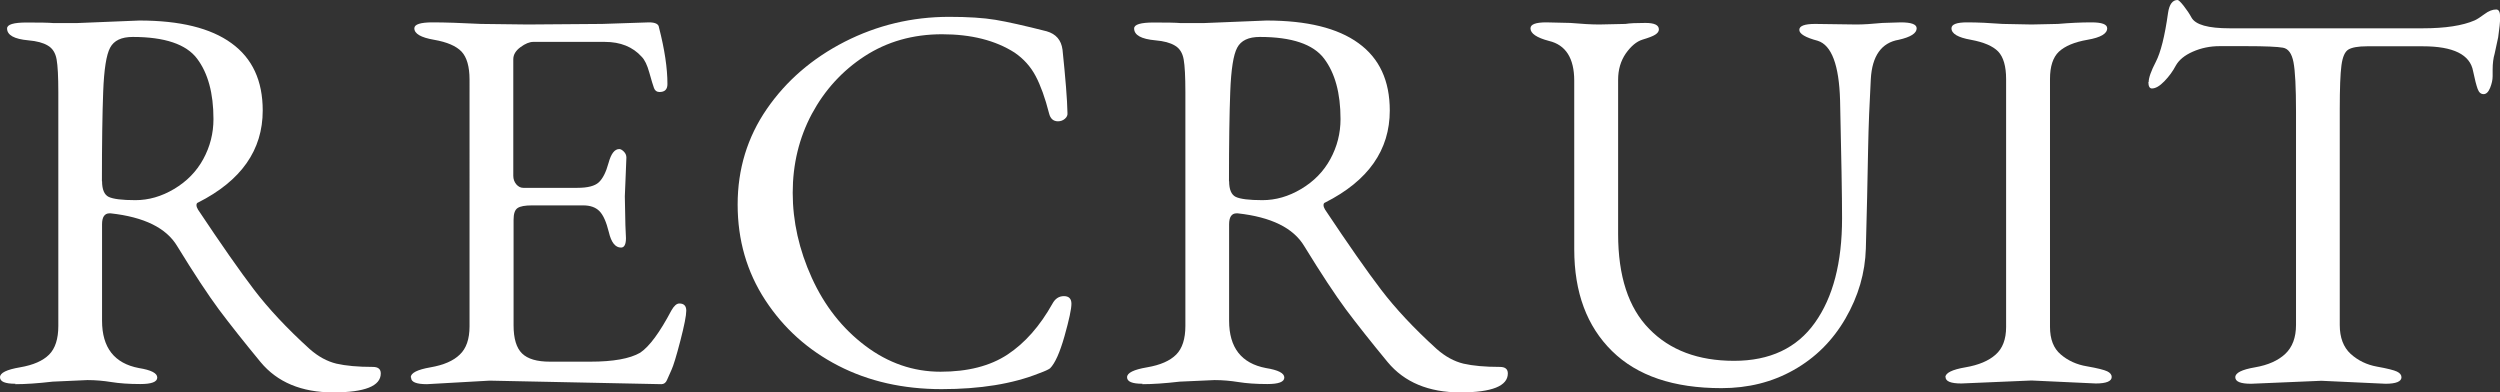 <?xml version="1.0" encoding="UTF-8"?>
<svg id="_レイヤー_2" data-name="レイヤー 2" xmlns="http://www.w3.org/2000/svg" viewBox="0 0 176.61 27.7">
  <rect x="0" y="0" width="176.61" height="27.7" fill="#333333" stroke="none"/>
  <defs>
    <style>
      .cls-1 {
        fill: #fff;
      }
    </style>
  </defs>
  <g id="contents">
    <g>
      <path class="cls-1" d="M1.09,27.11c-.73,0-1.09-.15-1.09-.46s.47-.54,1.41-.7c.94-.16,1.62-.46,2.06-.9.43-.43.65-1.11.65-2.02V6.5c0-1.08-.04-1.85-.12-2.3-.08-.46-.29-.79-.62-.98-.33-.2-.79-.32-1.37-.37-1.01-.09-1.51-.37-1.51-.84,0-.28.46-.42,1.39-.42s1.55.01,1.88.04h1.65l4.43-.18c2.86,0,5.03.53,6.5,1.6,1.48,1.07,2.21,2.65,2.21,4.76,0,2.79-1.52,4.96-4.57,6.5-.07.02-.11.08-.11.18s.04.2.11.32c1.64,2.46,2.96,4.35,3.96,5.66,1,1.31,2.3,2.71,3.92,4.18.61.54,1.24.88,1.9,1.04.66.15,1.51.23,2.57.23.37,0,.56.15.56.46,0,.89-1.12,1.34-3.36,1.34s-3.95-.72-5.13-2.14c-1.18-1.43-2.16-2.67-2.94-3.71-.77-1.04-1.76-2.54-2.95-4.48-.77-1.29-2.34-2.06-4.71-2.32h-.07c-.35,0-.53.26-.53.77v6.82c0,1.9.87,3.01,2.6,3.34.87.14,1.3.36,1.3.67s-.4.46-1.2.46-1.48-.05-2.04-.14-1.12-.14-1.69-.14l-2.46.11c-1.03.12-1.91.18-2.64.18ZM7.21,12.8c0,.59.16.96.47,1.11.32.15.94.23,1.88.23s1.85-.26,2.74-.79c.89-.53,1.58-1.23,2.06-2.11.48-.88.72-1.82.72-2.83,0-1.83-.39-3.25-1.16-4.27s-2.29-1.53-4.54-1.53c-.8,0-1.33.25-1.6.76-.27.5-.43,1.54-.49,3.11-.06,1.57-.09,3.68-.09,6.33Z"/>
      <path class="cls-1" d="M29.02,26.65c0-.3.46-.54,1.39-.7.93-.16,1.62-.46,2.07-.9.46-.43.69-1.1.69-1.99V5.62c0-.91-.19-1.57-.56-1.97-.38-.4-1.03-.68-1.95-.84-.93-.16-1.39-.43-1.39-.81,0-.28.43-.42,1.3-.42s2,.04,3.41.11l3.3.04,5.27-.04,3.3-.11c.44,0,.68.12.7.35.4,1.55.6,2.88.6,4.01,0,.38-.19.56-.56.56-.19,0-.32-.09-.39-.28-.07-.19-.18-.55-.33-1.09-.15-.54-.33-.91-.54-1.12-.63-.7-1.5-1.05-2.6-1.05h-5.06c-.26,0-.56.12-.9.37-.34.25-.51.53-.51.86v8.23c0,.23.07.43.21.6.14.16.3.25.49.25h3.83c.73,0,1.23-.13,1.51-.39.28-.26.51-.71.69-1.37.18-.66.43-.98.76-.98.09,0,.2.06.32.18.12.12.18.26.18.42l-.04,1.02-.07,1.72.04,2.04.04.91c0,.45-.12.67-.35.67-.4,0-.69-.36-.86-1.09-.18-.73-.4-1.22-.67-1.49-.27-.27-.65-.4-1.14-.4h-3.62c-.49,0-.83.06-1.02.19-.19.13-.28.4-.28.83v7.45c0,.94.2,1.6.6,1.99.4.39,1.05.58,1.97.58h2.85c1.62,0,2.79-.21,3.52-.63.66-.44,1.39-1.44,2.21-2.99.19-.33.37-.49.56-.49.33,0,.49.17.49.51s-.14,1.05-.42,2.13c-.28,1.08-.49,1.76-.62,2.04-.13.28-.23.52-.32.72-.08.2-.22.3-.4.3l-12.13-.25-4.43.25c-.75,0-1.12-.15-1.12-.46Z"/>
      <path class="cls-1" d="M54.06,21.2c-1.3-1.99-1.95-4.24-1.95-6.75s.69-4.76,2.06-6.75c1.37-1.99,3.2-3.57,5.5-4.75,2.3-1.17,4.76-1.76,7.38-1.76,1.34,0,2.43.07,3.27.21s2.05.41,3.62.81c.66.19,1.03.62,1.12,1.3.21,2.02.33,3.5.35,4.46.02.16-.04.3-.18.42-.14.12-.3.18-.49.18-.33,0-.54-.19-.63-.56-.28-1.1-.6-1.98-.95-2.64-.35-.66-.84-1.21-1.48-1.65-1.36-.87-3.07-1.3-5.13-1.3s-3.88.52-5.47,1.55c-1.58,1.03-2.82,2.39-3.73,4.08-.9,1.69-1.35,3.55-1.35,5.57s.45,4.03,1.35,6.01c.9,1.98,2.16,3.58,3.78,4.8,1.62,1.22,3.39,1.83,5.31,1.83s3.5-.4,4.73-1.21,2.29-2.01,3.18-3.6c.19-.35.46-.53.81-.53s.53.18.53.54-.16,1.12-.49,2.29c-.33,1.16-.67,1.92-1.02,2.27-.12.09-.38.21-.77.35-1.88.75-4.17,1.12-6.89,1.12s-5.15-.55-7.29-1.65-3.87-2.65-5.17-4.64Z"/>
      <path class="cls-1" d="M80.71,27.11c-.73,0-1.09-.15-1.09-.46s.47-.54,1.41-.7c.94-.16,1.62-.46,2.06-.9.43-.43.65-1.11.65-2.02V6.5c0-1.08-.04-1.85-.12-2.3-.08-.46-.29-.79-.62-.98-.33-.2-.79-.32-1.37-.37-1.01-.09-1.51-.37-1.51-.84,0-.28.46-.42,1.39-.42s1.55.01,1.88.04h1.65l4.43-.18c2.86,0,5.03.53,6.5,1.6,1.48,1.07,2.21,2.65,2.21,4.76,0,2.79-1.52,4.96-4.57,6.5-.07.02-.11.08-.11.18s.04.2.11.32c1.64,2.46,2.96,4.35,3.96,5.66,1,1.31,2.3,2.71,3.92,4.18.61.54,1.24.88,1.9,1.04.66.15,1.51.23,2.57.23.37,0,.56.15.56.46,0,.89-1.12,1.34-3.36,1.34s-3.95-.72-5.13-2.14c-1.18-1.43-2.16-2.67-2.94-3.71-.77-1.04-1.76-2.54-2.95-4.48-.77-1.29-2.34-2.06-4.71-2.32h-.07c-.35,0-.53.26-.53.77v6.82c0,1.9.87,3.01,2.6,3.34.87.14,1.3.36,1.3.67s-.4.46-1.2.46-1.48-.05-2.04-.14-1.12-.14-1.69-.14l-2.46.11c-1.03.12-1.91.18-2.64.18ZM86.83,12.8c0,.59.16.96.47,1.11.32.15.94.23,1.88.23s1.85-.26,2.74-.79c.89-.53,1.58-1.23,2.06-2.11.48-.88.72-1.82.72-2.83,0-1.83-.39-3.25-1.16-4.27s-2.29-1.53-4.54-1.53c-.8,0-1.33.25-1.6.76-.27.5-.43,1.54-.49,3.11-.06,1.57-.09,3.68-.09,6.33Z"/>
      <path class="cls-1" d="M108.12,2c0-.28.37-.42,1.12-.42l1.69.04c.82.07,1.5.11,2.04.11l1.86-.04c.3-.05.77-.07,1.41-.07s.95.15.95.46c0,.14-.09.26-.26.37s-.47.22-.9.35c-.42.13-.81.46-1.18.98-.36.53-.54,1.14-.54,1.85v10.9c0,2.98.73,5.22,2.2,6.71,1.46,1.5,3.46,2.25,5.99,2.25s4.44-.9,5.71-2.69c1.28-1.79,1.92-4.25,1.92-7.37,0-1.57-.05-4.35-.14-8.33-.07-2.51-.6-3.91-1.58-4.22-.87-.23-1.3-.49-1.3-.77s.37-.42,1.12-.42l2.92.04c.49,0,1.1-.04,1.83-.11l1.3-.04c.75,0,1.12.14,1.12.42,0,.35-.42.62-1.27.81-1.22.21-1.88,1.14-1.97,2.78-.09,1.64-.16,3.28-.19,4.92-.04,1.64-.06,2.79-.07,3.46-.01.67-.04,1.86-.09,3.59-.05,1.72-.53,3.37-1.44,4.94-.91,1.57-2.13,2.78-3.66,3.64-1.52.86-3.22,1.28-5.1,1.28-3.38,0-5.95-.87-7.73-2.62-1.78-1.75-2.67-4.14-2.67-7.19V5.7c0-1.59-.6-2.53-1.79-2.81-.87-.23-1.3-.53-1.3-.88Z"/>
      <path class="cls-1" d="M137.43,26.65c0-.3.47-.54,1.41-.7.94-.16,1.65-.46,2.14-.9.49-.43.74-1.08.74-1.95V5.59c0-.91-.19-1.56-.56-1.95-.38-.39-1.02-.66-1.93-.83-.91-.16-1.37-.43-1.37-.81,0-.28.37-.42,1.11-.42s1.58.04,2.51.11l2.04.04,1.86-.04c.82-.07,1.6-.11,2.36-.11s1.12.14,1.12.42c0,.38-.46.65-1.39.81-.93.16-1.6.45-2.02.84-.42.4-.63,1.04-.63,1.93v17.51c0,.87.25,1.52.76,1.95.5.43,1.12.72,1.86.84.74.13,1.21.25,1.42.35s.32.24.32.4c0,.3-.38.46-1.12.46l-4.54-.21-4.96.21c-.75,0-1.12-.15-1.12-.46Z"/>
      <path class="cls-1" d="M151.79,5.8c0-.3.17-.79.51-1.44.34-.66.63-1.8.86-3.45.09-.61.32-.91.67-.91.07,0,.22.14.44.42.22.28.4.55.54.81.28.52,1.18.77,2.71.77h13.64c1.59,0,2.81-.19,3.66-.56.16-.07.39-.22.69-.44.29-.22.57-.33.83-.33.19,0,.28.18.28.53s-.05.83-.14,1.44l-.25,1.16c-.09.3-.14.68-.14,1.12v.46c0,.26-.06.53-.18.83-.12.29-.27.44-.46.44s-.33-.12-.42-.37c-.09-.25-.2-.66-.32-1.25-.21-1.17-1.39-1.76-3.55-1.76h-3.94c-.63,0-1.07.08-1.32.23-.25.15-.41.52-.49,1.11-.08.59-.12,1.62-.12,3.09v15.26c0,.89.26,1.57.77,2.04.52.47,1.14.77,1.86.9.73.13,1.2.25,1.41.35s.32.24.32.4c0,.3-.38.46-1.12.46l-4.54-.21-4.96.21c-.75,0-1.12-.15-1.12-.46s.46-.54,1.39-.7c.93-.16,1.64-.48,2.14-.95.5-.47.76-1.15.76-2.04V7.91c0-1.73-.06-2.91-.18-3.52-.12-.61-.36-.95-.74-1.02-.38-.07-1.25-.11-2.64-.11h-1.83c-.68,0-1.31.13-1.9.39-.59.26-.98.59-1.2.98-.21.4-.48.77-.81,1.11-.33.34-.62.51-.88.51-.16,0-.25-.15-.25-.46Z"/>
    </g>
  </g>
</svg>